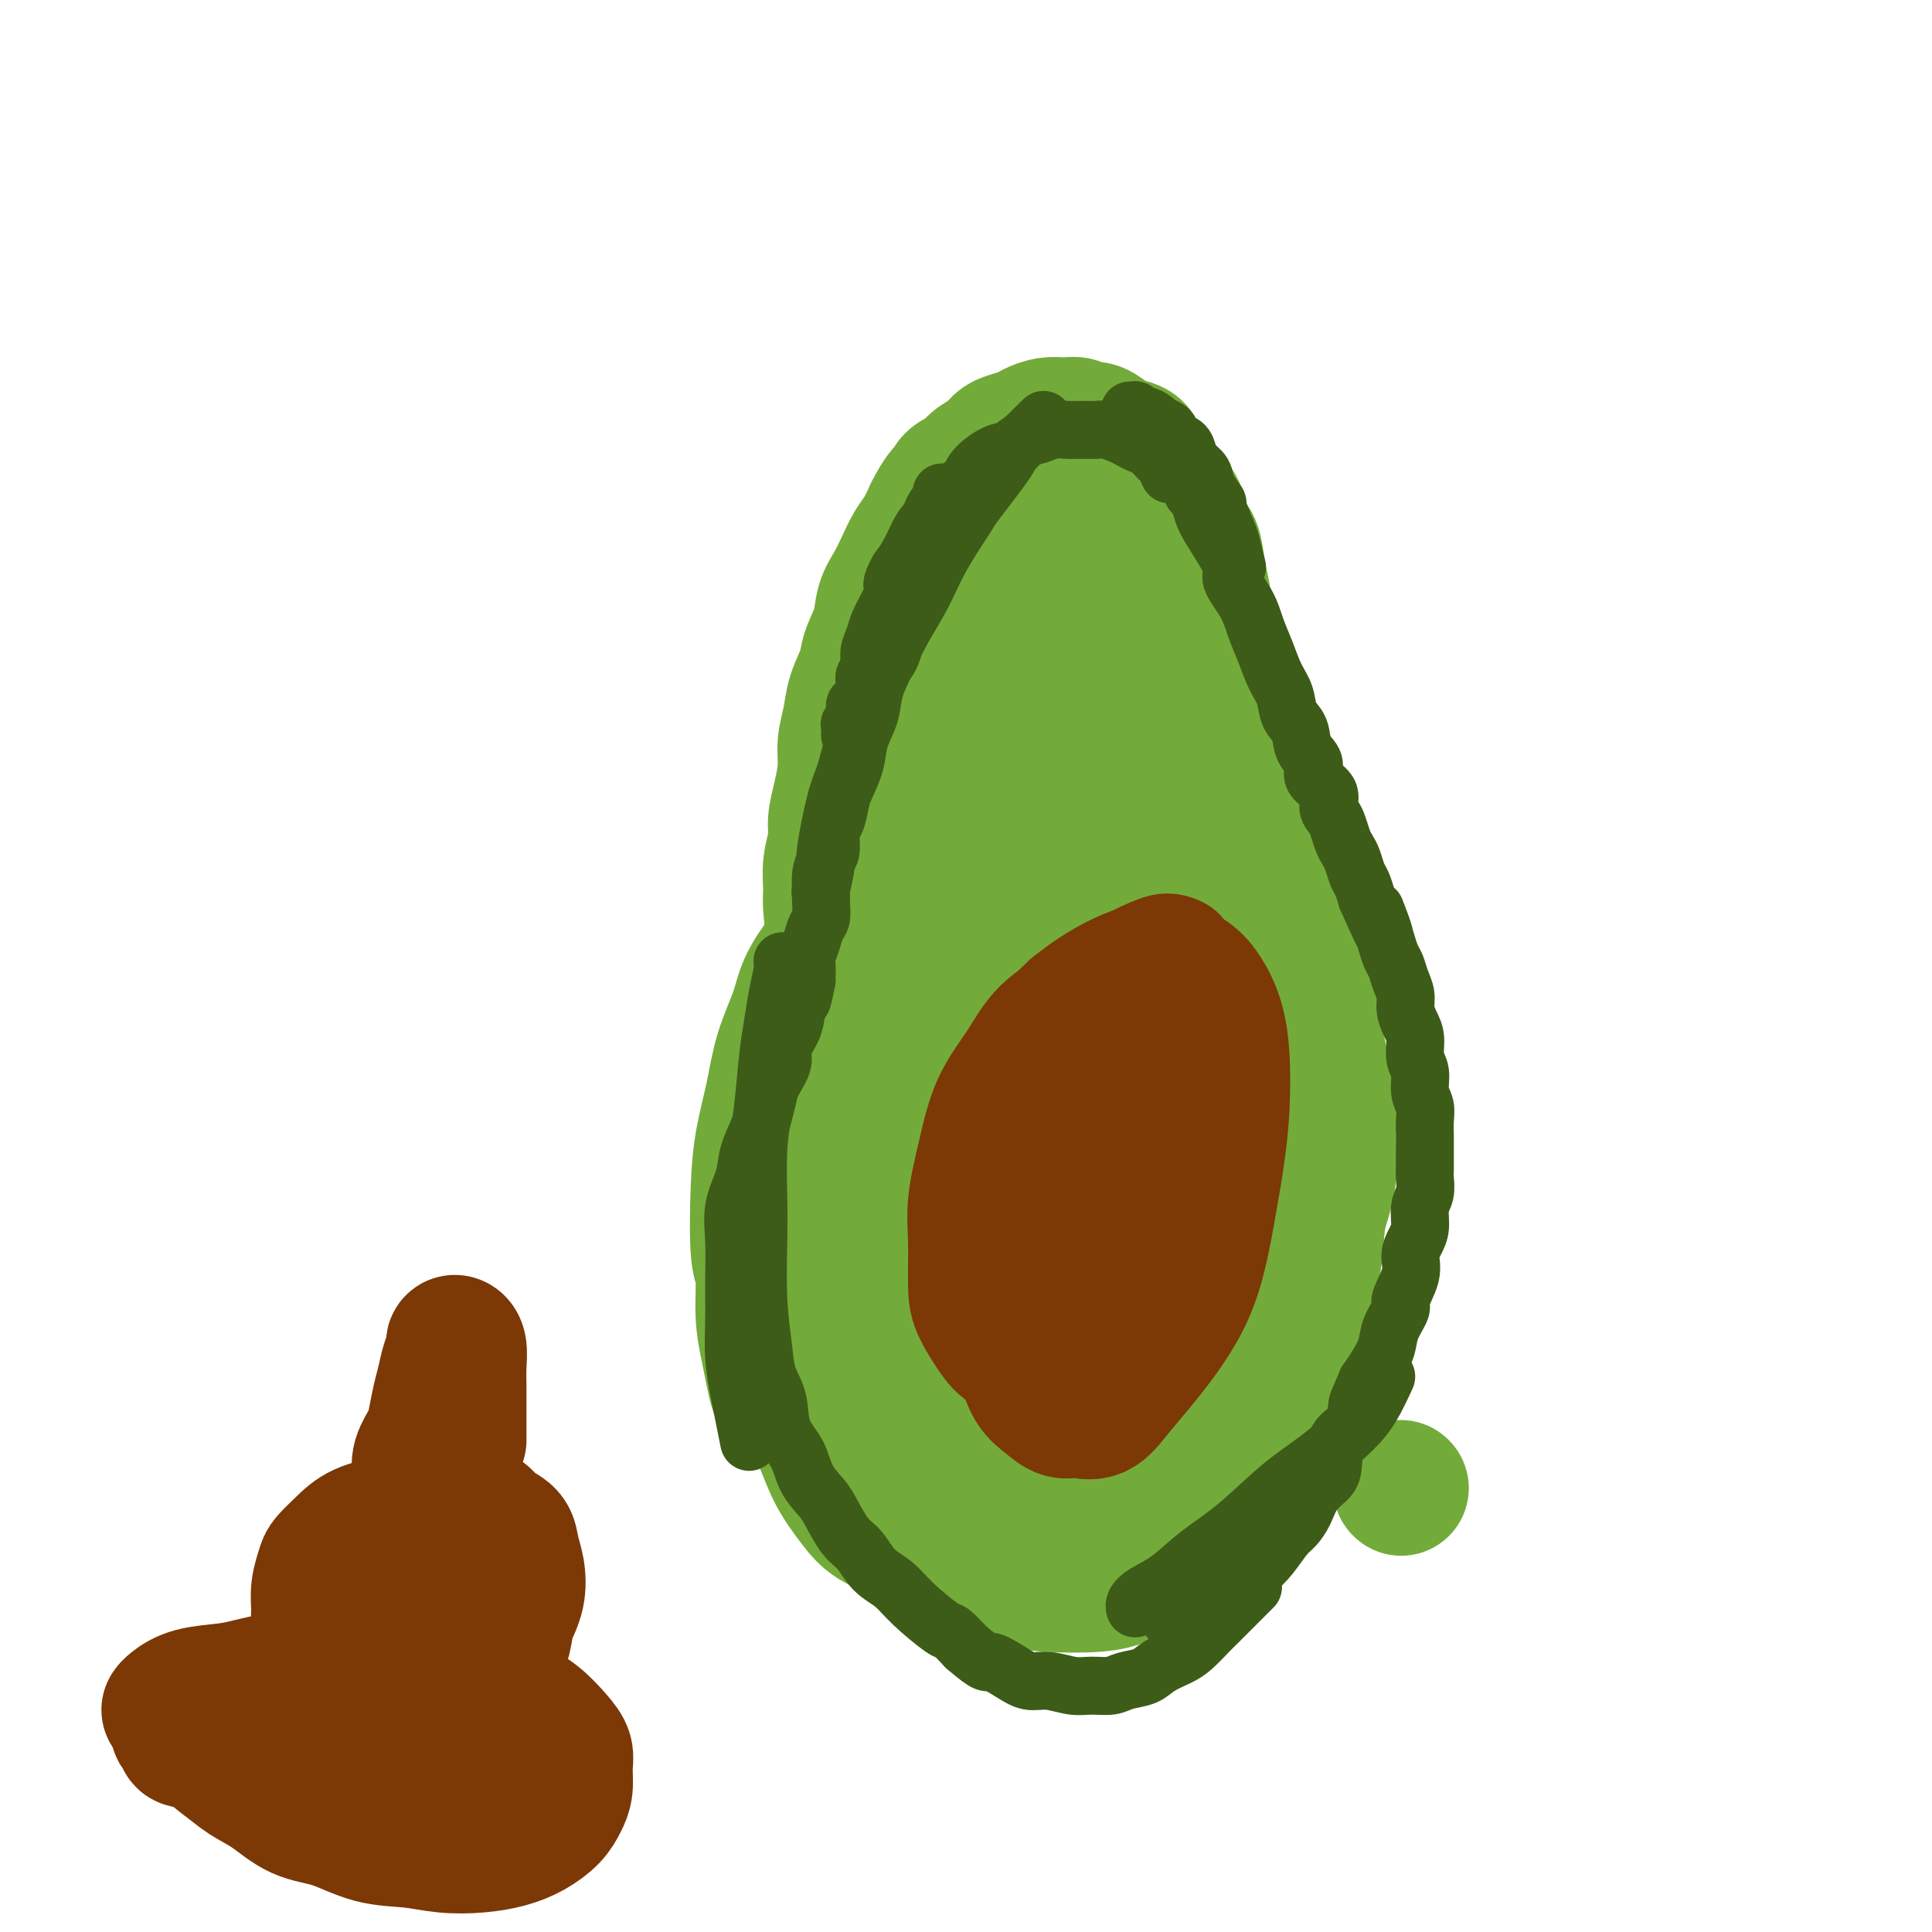 <svg viewBox='0 0 400 400' version='1.1' xmlns='http://www.w3.org/2000/svg' xmlns:xlink='http://www.w3.org/1999/xlink'><g fill='none' stroke='#73AB3A' stroke-width='28' stroke-linecap='round' stroke-linejoin='round'><path d='M191,111c0.008,-0.604 0.016,-1.209 0,1c-0.016,2.209 -0.056,7.231 0,11c0.056,3.769 0.208,6.286 0,9c-0.208,2.714 -0.778,5.625 -1,9c-0.222,3.375 -0.098,7.215 0,11c0.098,3.785 0.170,7.516 0,11c-0.170,3.484 -0.581,6.721 -1,10c-0.419,3.279 -0.844,6.600 -1,10c-0.156,3.400 -0.042,6.879 0,10c0.042,3.121 0.010,5.884 0,9c-0.010,3.116 0.000,6.586 0,10c-0.000,3.414 -0.011,6.773 0,10c0.011,3.227 0.045,6.321 0,9c-0.045,2.679 -0.167,4.941 0,8c0.167,3.059 0.625,6.914 1,10c0.375,3.086 0.667,5.402 1,8c0.333,2.598 0.708,5.477 1,8c0.292,2.523 0.500,4.688 1,7c0.500,2.312 1.293,4.770 2,7c0.707,2.230 1.329,4.234 2,6c0.671,1.766 1.390,3.296 2,5c0.610,1.704 1.111,3.581 2,5c0.889,1.419 2.166,2.380 3,3c0.834,0.620 1.225,0.898 2,1c0.775,0.102 1.936,0.029 3,0c1.064,-0.029 2.032,-0.015 3,0'/><path d='M211,299c2.476,0.452 3.166,-0.419 4,-1c0.834,-0.581 1.813,-0.873 3,-2c1.187,-1.127 2.584,-3.090 4,-5c1.416,-1.910 2.851,-3.767 4,-6c1.149,-2.233 2.010,-4.840 3,-8c0.990,-3.160 2.107,-6.872 3,-10c0.893,-3.128 1.561,-5.672 2,-9c0.439,-3.328 0.649,-7.440 1,-11c0.351,-3.560 0.842,-6.569 1,-10c0.158,-3.431 -0.017,-7.284 0,-11c0.017,-3.716 0.226,-7.296 0,-11c-0.226,-3.704 -0.889,-7.533 -1,-11c-0.111,-3.467 0.328,-6.573 0,-10c-0.328,-3.427 -1.424,-7.177 -2,-11c-0.576,-3.823 -0.633,-7.721 -1,-11c-0.367,-3.279 -1.042,-5.939 -2,-9c-0.958,-3.061 -2.197,-6.523 -3,-10c-0.803,-3.477 -1.169,-6.969 -2,-10c-0.831,-3.031 -2.125,-5.602 -3,-8c-0.875,-2.398 -1.331,-4.622 -2,-7c-0.669,-2.378 -1.553,-4.910 -2,-7c-0.447,-2.090 -0.458,-3.739 -1,-5c-0.542,-1.261 -1.616,-2.136 -2,-3c-0.384,-0.864 -0.077,-1.718 0,-2c0.077,-0.282 -0.075,0.006 0,0c0.075,-0.006 0.378,-0.308 0,0c-0.378,0.308 -1.435,1.226 -2,2c-0.565,0.774 -0.636,1.403 -1,4c-0.364,2.597 -1.021,7.161 -2,12c-0.979,4.839 -2.280,9.954 -3,16c-0.720,6.046 -0.860,13.023 -1,20'/><path d='M206,165c-1.383,12.076 -0.340,16.265 0,22c0.340,5.735 -0.022,13.015 0,20c0.022,6.985 0.428,13.674 1,20c0.572,6.326 1.308,12.288 2,18c0.692,5.712 1.338,11.173 2,16c0.662,4.827 1.338,9.022 2,13c0.662,3.978 1.309,7.741 2,11c0.691,3.259 1.424,6.013 2,8c0.576,1.987 0.994,3.207 1,4c0.006,0.793 -0.400,1.158 0,1c0.400,-0.158 1.607,-0.838 2,-3c0.393,-2.162 -0.026,-5.806 0,-10c0.026,-4.194 0.499,-8.937 1,-14c0.501,-5.063 1.032,-10.444 1,-16c-0.032,-5.556 -0.626,-11.287 -1,-17c-0.374,-5.713 -0.527,-11.409 -1,-17c-0.473,-5.591 -1.266,-11.078 -2,-17c-0.734,-5.922 -1.408,-12.278 -2,-18c-0.592,-5.722 -1.103,-10.809 -2,-16c-0.897,-5.191 -2.180,-10.486 -3,-15c-0.820,-4.514 -1.175,-8.247 -2,-12c-0.825,-3.753 -2.118,-7.524 -3,-11c-0.882,-3.476 -1.352,-6.655 -2,-9c-0.648,-2.345 -1.473,-3.855 -2,-5c-0.527,-1.145 -0.757,-1.924 -1,-3c-0.243,-1.076 -0.498,-2.450 -1,-2c-0.502,0.450 -1.251,2.725 -2,5'/><path d='M198,118c-0.976,2.326 -1.917,6.642 -3,12c-1.083,5.358 -2.307,11.757 -3,18c-0.693,6.243 -0.854,12.329 -1,19c-0.146,6.671 -0.277,13.928 0,21c0.277,7.072 0.962,13.959 2,21c1.038,7.041 2.430,14.237 4,21c1.570,6.763 3.320,13.092 5,19c1.680,5.908 3.290,11.393 5,16c1.710,4.607 3.519,8.334 5,12c1.481,3.666 2.634,7.270 4,10c1.366,2.730 2.945,4.585 4,6c1.055,1.415 1.584,2.389 2,3c0.416,0.611 0.718,0.857 1,1c0.282,0.143 0.544,0.181 1,0c0.456,-0.181 1.105,-0.581 2,-2c0.895,-1.419 2.037,-3.858 3,-7c0.963,-3.142 1.747,-6.986 3,-12c1.253,-5.014 2.976,-11.196 4,-17c1.024,-5.804 1.349,-11.229 2,-17c0.651,-5.771 1.629,-11.888 2,-18c0.371,-6.112 0.136,-12.218 0,-18c-0.136,-5.782 -0.173,-11.241 0,-17c0.173,-5.759 0.557,-11.818 0,-17c-0.557,-5.182 -2.054,-9.487 -3,-14c-0.946,-4.513 -1.340,-9.235 -2,-13c-0.660,-3.765 -1.587,-6.573 -3,-11c-1.413,-4.427 -3.312,-10.474 -4,-13c-0.688,-2.526 -0.164,-1.533 -1,-3c-0.836,-1.467 -3.033,-5.395 -4,-7c-0.967,-1.605 -0.705,-0.887 -1,-1c-0.295,-0.113 -1.148,-1.056 -2,-2'/><path d='M220,108c-1.422,-2.176 -0.976,-1.116 -1,-1c-0.024,0.116 -0.517,-0.712 -1,-1c-0.483,-0.288 -0.954,-0.037 -1,0c-0.046,0.037 0.334,-0.140 0,0c-0.334,0.140 -1.382,0.596 -2,1c-0.618,0.404 -0.805,0.756 -1,1c-0.195,0.244 -0.397,0.380 -2,3c-1.603,2.620 -4.607,7.723 -6,10c-1.393,2.277 -1.176,1.726 -2,4c-0.824,2.274 -2.690,7.372 -4,12c-1.310,4.628 -2.064,8.785 -3,13c-0.936,4.215 -2.055,8.490 -3,13c-0.945,4.510 -1.715,9.257 -2,14c-0.285,4.743 -0.085,9.482 0,14c0.085,4.518 0.054,8.814 0,13c-0.054,4.186 -0.131,8.262 0,12c0.131,3.738 0.472,7.139 1,11c0.528,3.861 1.245,8.184 2,12c0.755,3.816 1.549,7.125 2,10c0.451,2.875 0.559,5.315 1,8c0.441,2.685 1.213,5.613 2,8c0.787,2.387 1.587,4.232 2,6c0.413,1.768 0.440,3.459 1,5c0.560,1.541 1.655,2.932 2,4c0.345,1.068 -0.059,1.814 0,2c0.059,0.186 0.583,-0.187 1,-1c0.417,-0.813 0.728,-2.065 1,-5c0.272,-2.935 0.506,-7.553 1,-14c0.494,-6.447 1.247,-14.724 2,-23'/><path d='M210,239c1.230,-10.303 1.806,-15.562 2,-22c0.194,-6.438 0.006,-14.056 0,-20c-0.006,-5.944 0.170,-10.213 0,-14c-0.170,-3.787 -0.685,-7.092 -1,-10c-0.315,-2.908 -0.428,-5.420 -1,-7c-0.572,-1.580 -1.602,-2.228 -2,-3c-0.398,-0.772 -0.166,-1.668 0,-2c0.166,-0.332 0.264,-0.101 0,0c-0.264,0.101 -0.890,0.072 -1,0c-0.110,-0.072 0.295,-0.186 0,0c-0.295,0.186 -1.290,0.673 -2,1c-0.710,0.327 -1.134,0.495 -2,1c-0.866,0.505 -2.175,1.347 -3,2c-0.825,0.653 -1.166,1.119 -2,2c-0.834,0.881 -2.159,2.178 -3,3c-0.841,0.822 -1.197,1.168 -2,2c-0.803,0.832 -2.053,2.150 -3,3c-0.947,0.850 -1.592,1.231 -2,2c-0.408,0.769 -0.581,1.925 -1,3c-0.419,1.075 -1.084,2.070 -2,3c-0.916,0.930 -2.081,1.794 -3,3c-0.919,1.206 -1.591,2.755 -2,4c-0.409,1.245 -0.556,2.185 -1,3c-0.444,0.815 -1.184,1.506 -2,3c-0.816,1.494 -1.708,3.793 -2,5c-0.292,1.207 0.014,1.324 0,2c-0.014,0.676 -0.350,1.913 -1,3c-0.650,1.087 -1.614,2.025 -2,3c-0.386,0.975 -0.193,1.988 0,3'/><path d='M172,212c-2.471,5.885 -0.648,3.098 0,3c0.648,-0.098 0.121,2.493 0,4c-0.121,1.507 0.164,1.930 0,3c-0.164,1.070 -0.776,2.785 -1,4c-0.224,1.215 -0.060,1.928 0,3c0.060,1.072 0.016,2.503 0,4c-0.016,1.497 -0.005,3.061 0,4c0.005,0.939 0.005,1.252 0,2c-0.005,0.748 -0.015,1.932 0,3c0.015,1.068 0.055,2.022 0,3c-0.055,0.978 -0.204,1.980 0,3c0.204,1.020 0.761,2.058 1,3c0.239,0.942 0.158,1.788 0,3c-0.158,1.212 -0.395,2.790 0,4c0.395,1.210 1.422,2.052 2,3c0.578,0.948 0.707,2.001 1,3c0.293,0.999 0.751,1.943 1,3c0.249,1.057 0.288,2.227 1,3c0.712,0.773 2.097,1.148 3,2c0.903,0.852 1.324,2.179 2,3c0.676,0.821 1.609,1.135 3,2c1.391,0.865 3.242,2.281 5,3c1.758,0.719 3.423,0.739 5,1c1.577,0.261 3.064,0.761 5,1c1.936,0.239 4.319,0.216 7,0c2.681,-0.216 5.658,-0.624 8,-1c2.342,-0.376 4.047,-0.720 6,-1c1.953,-0.280 4.152,-0.498 6,-1c1.848,-0.502 3.344,-1.289 5,-2c1.656,-0.711 3.473,-1.346 5,-2c1.527,-0.654 2.763,-1.327 4,-2'/><path d='M241,273c5.961,-1.715 3.862,-1.504 4,-2c0.138,-0.496 2.513,-1.699 4,-3c1.487,-1.301 2.087,-2.702 3,-4c0.913,-1.298 2.139,-2.495 3,-4c0.861,-1.505 1.357,-3.319 2,-5c0.643,-1.681 1.433,-3.229 2,-5c0.567,-1.771 0.910,-3.766 1,-6c0.090,-2.234 -0.072,-4.706 0,-7c0.072,-2.294 0.379,-4.408 0,-7c-0.379,-2.592 -1.445,-5.662 -2,-8c-0.555,-2.338 -0.598,-3.944 -1,-6c-0.402,-2.056 -1.163,-4.564 -2,-7c-0.837,-2.436 -1.749,-4.801 -3,-7c-1.251,-2.199 -2.841,-4.231 -4,-6c-1.159,-1.769 -1.888,-3.275 -3,-5c-1.112,-1.725 -2.607,-3.667 -4,-5c-1.393,-1.333 -2.685,-2.055 -4,-3c-1.315,-0.945 -2.654,-2.112 -4,-3c-1.346,-0.888 -2.701,-1.496 -4,-2c-1.299,-0.504 -2.543,-0.905 -4,-1c-1.457,-0.095 -3.126,0.116 -5,0c-1.874,-0.116 -3.954,-0.559 -6,0c-2.046,0.559 -4.058,2.118 -6,3c-1.942,0.882 -3.813,1.086 -6,2c-2.187,0.914 -4.689,2.538 -7,4c-2.311,1.462 -4.430,2.761 -7,5c-2.570,2.239 -5.592,5.418 -8,8c-2.408,2.582 -4.202,4.568 -6,7c-1.798,2.432 -3.599,5.308 -5,8c-1.401,2.692 -2.400,5.198 -3,8c-0.600,2.802 -0.800,5.901 -1,9'/><path d='M165,231c-0.593,3.939 -0.075,5.286 0,8c0.075,2.714 -0.293,6.793 0,10c0.293,3.207 1.246,5.541 2,8c0.754,2.459 1.307,5.041 3,9c1.693,3.959 4.526,9.294 6,12c1.474,2.706 1.589,2.783 3,4c1.411,1.217 4.117,3.575 6,6c1.883,2.425 2.943,4.916 5,7c2.057,2.084 5.111,3.759 8,5c2.889,1.241 5.615,2.047 8,3c2.385,0.953 4.431,2.053 7,3c2.569,0.947 5.663,1.741 8,2c2.337,0.259 3.919,-0.018 6,0c2.081,0.018 4.662,0.333 7,0c2.338,-0.333 4.432,-1.312 6,-2c1.568,-0.688 2.610,-1.086 5,-3c2.390,-1.914 6.127,-5.345 8,-7c1.873,-1.655 1.882,-1.534 3,-3c1.118,-1.466 3.345,-4.518 5,-7c1.655,-2.482 2.738,-4.393 4,-7c1.262,-2.607 2.702,-5.910 4,-9c1.298,-3.090 2.455,-5.967 3,-9c0.545,-3.033 0.479,-6.221 1,-9c0.521,-2.779 1.630,-5.150 2,-8c0.370,-2.850 0.002,-6.180 0,-9c-0.002,-2.820 0.362,-5.132 0,-8c-0.362,-2.868 -1.451,-6.293 -2,-9c-0.549,-2.707 -0.560,-4.695 -1,-7c-0.440,-2.305 -1.311,-4.928 -2,-7c-0.689,-2.072 -1.197,-3.592 -2,-5c-0.803,-1.408 -1.902,-2.704 -3,-4'/><path d='M265,195c-2.080,-5.704 -2.280,-3.963 -3,-4c-0.720,-0.037 -1.962,-1.852 -3,-3c-1.038,-1.148 -1.874,-1.629 -3,-2c-1.126,-0.371 -2.542,-0.632 -4,-1c-1.458,-0.368 -2.958,-0.842 -5,-1c-2.042,-0.158 -4.627,-0.001 -7,0c-2.373,0.001 -4.535,-0.156 -7,0c-2.465,0.156 -5.235,0.625 -8,1c-2.765,0.375 -5.527,0.656 -8,1c-2.473,0.344 -4.659,0.752 -7,1c-2.341,0.248 -4.838,0.336 -7,1c-2.162,0.664 -3.988,1.903 -6,3c-2.012,1.097 -4.210,2.050 -6,3c-1.790,0.950 -3.171,1.895 -5,3c-1.829,1.105 -4.105,2.369 -6,4c-1.895,1.631 -3.410,3.630 -5,6c-1.590,2.370 -3.254,5.113 -5,8c-1.746,2.887 -3.575,5.919 -5,9c-1.425,3.081 -2.447,6.213 -3,9c-0.553,2.787 -0.638,5.231 -1,8c-0.362,2.769 -1.000,5.864 -1,8c-0.000,2.136 0.638,3.313 1,5c0.362,1.687 0.448,3.885 1,6c0.552,2.115 1.570,4.146 3,6c1.430,1.854 3.271,3.529 5,5c1.729,1.471 3.345,2.738 5,4c1.655,1.262 3.350,2.521 6,4c2.650,1.479 6.257,3.180 9,4c2.743,0.820 4.623,0.759 7,1c2.377,0.241 5.251,0.783 7,1c1.749,0.217 2.375,0.108 3,0'/><path d='M207,285c5.469,0.918 6.143,0.214 8,0c1.857,-0.214 4.898,0.063 7,0c2.102,-0.063 3.264,-0.466 5,-1c1.736,-0.534 4.044,-1.199 6,-2c1.956,-0.801 3.559,-1.739 5,-3c1.441,-1.261 2.718,-2.847 4,-4c1.282,-1.153 2.568,-1.875 4,-3c1.432,-1.125 3.011,-2.652 4,-4c0.989,-1.348 1.389,-2.516 2,-4c0.611,-1.484 1.434,-3.285 2,-5c0.566,-1.715 0.877,-3.345 1,-5c0.123,-1.655 0.059,-3.337 0,-5c-0.059,-1.663 -0.111,-3.308 0,-5c0.111,-1.692 0.387,-3.432 0,-5c-0.387,-1.568 -1.437,-2.964 -2,-4c-0.563,-1.036 -0.641,-1.713 -1,-3c-0.359,-1.287 -1.001,-3.182 -2,-4c-0.999,-0.818 -2.357,-0.557 -3,-1c-0.643,-0.443 -0.573,-1.591 -1,-2c-0.427,-0.409 -1.351,-0.079 -2,0c-0.649,0.079 -1.022,-0.092 -2,0c-0.978,0.092 -2.561,0.447 -4,1c-1.439,0.553 -2.734,1.303 -4,2c-1.266,0.697 -2.505,1.339 -4,2c-1.495,0.661 -3.247,1.339 -5,2c-1.753,0.661 -3.507,1.303 -5,2c-1.493,0.697 -2.726,1.449 -4,2c-1.274,0.551 -2.589,0.900 -4,1c-1.411,0.100 -2.918,-0.050 -4,0c-1.082,0.050 -1.738,0.300 -3,0c-1.262,-0.300 -3.131,-1.150 -5,-2'/><path d='M200,235c-2.565,-0.437 -2.977,-0.529 -4,-1c-1.023,-0.471 -2.658,-1.320 -4,-2c-1.342,-0.680 -2.391,-1.190 -4,-3c-1.609,-1.810 -3.779,-4.918 -5,-6c-1.221,-1.082 -1.493,-0.137 -2,-1c-0.507,-0.863 -1.250,-3.535 -2,-5c-0.750,-1.465 -1.507,-1.722 -2,-3c-0.493,-1.278 -0.723,-3.578 -1,-5c-0.277,-1.422 -0.600,-1.966 -1,-3c-0.400,-1.034 -0.877,-2.558 -1,-4c-0.123,-1.442 0.110,-2.804 0,-4c-0.110,-1.196 -0.561,-2.227 -1,-4c-0.439,-1.773 -0.864,-4.286 -1,-6c-0.136,-1.714 0.019,-2.627 0,-4c-0.019,-1.373 -0.211,-3.206 0,-5c0.211,-1.794 0.826,-3.550 1,-5c0.174,-1.450 -0.094,-2.596 0,-4c0.094,-1.404 0.549,-3.067 1,-5c0.451,-1.933 0.898,-4.138 1,-6c0.102,-1.862 -0.143,-3.382 0,-5c0.143,-1.618 0.672,-3.334 1,-5c0.328,-1.666 0.454,-3.281 1,-5c0.546,-1.719 1.511,-3.541 2,-5c0.489,-1.459 0.501,-2.557 1,-4c0.499,-1.443 1.485,-3.233 2,-5c0.515,-1.767 0.561,-3.511 1,-5c0.439,-1.489 1.272,-2.722 2,-4c0.728,-1.278 1.350,-2.600 2,-4c0.650,-1.400 1.329,-2.877 2,-4c0.671,-1.123 1.335,-1.892 2,-3c0.665,-1.108 1.333,-2.554 2,-4'/><path d='M193,106c3.424,-6.689 3.985,-4.411 4,-4c0.015,0.411 -0.515,-1.045 0,-2c0.515,-0.955 2.076,-1.407 3,-2c0.924,-0.593 1.210,-1.325 2,-2c0.790,-0.675 2.084,-1.294 3,-2c0.916,-0.706 1.455,-1.499 2,-2c0.545,-0.501 1.095,-0.709 2,-1c0.905,-0.291 2.164,-0.666 3,-1c0.836,-0.334 1.249,-0.626 2,-1c0.751,-0.374 1.840,-0.828 3,-1c1.160,-0.172 2.393,-0.062 3,0c0.607,0.062 0.589,0.076 1,0c0.411,-0.076 1.249,-0.241 2,0c0.751,0.241 1.413,0.890 2,1c0.587,0.110 1.098,-0.318 2,0c0.902,0.318 2.195,1.383 3,2c0.805,0.617 1.122,0.787 2,1c0.878,0.213 2.318,0.469 3,1c0.682,0.531 0.606,1.337 1,2c0.394,0.663 1.256,1.182 2,2c0.744,0.818 1.369,1.936 2,3c0.631,1.064 1.268,2.076 2,3c0.732,0.924 1.558,1.762 2,3c0.442,1.238 0.498,2.877 1,4c0.502,1.123 1.448,1.729 2,3c0.552,1.271 0.708,3.206 1,5c0.292,1.794 0.719,3.448 1,5c0.281,1.552 0.416,3.004 1,5c0.584,1.996 1.619,4.537 2,6c0.381,1.463 0.109,1.846 0,3c-0.109,1.154 -0.054,3.077 0,5'/><path d='M252,142c0.956,5.091 0.845,3.320 1,4c0.155,0.680 0.577,3.811 1,6c0.423,2.189 0.848,3.435 1,5c0.152,1.565 0.030,3.450 0,5c-0.030,1.550 0.030,2.767 0,4c-0.030,1.233 -0.152,2.482 0,4c0.152,1.518 0.576,3.304 1,5c0.424,1.696 0.846,3.300 1,5c0.154,1.700 0.040,3.496 0,5c-0.040,1.504 -0.007,2.717 0,4c0.007,1.283 -0.012,2.635 0,4c0.012,1.365 0.056,2.744 0,4c-0.056,1.256 -0.211,2.388 0,3c0.211,0.612 0.788,0.703 1,1c0.212,0.297 0.061,0.799 0,1c-0.061,0.201 -0.030,0.100 0,0'/><path d='M205,135c-1.055,1.866 -2.111,3.731 -3,5c-0.889,1.269 -1.612,1.941 -3,5c-1.388,3.059 -3.440,8.505 -4,11c-0.560,2.495 0.373,2.037 0,4c-0.373,1.963 -2.051,6.345 -3,10c-0.949,3.655 -1.168,6.581 -2,10c-0.832,3.419 -2.275,7.330 -3,11c-0.725,3.670 -0.730,7.101 -1,11c-0.270,3.899 -0.804,8.268 -1,12c-0.196,3.732 -0.052,6.828 0,10c0.052,3.172 0.014,6.419 0,9c-0.014,2.581 -0.004,4.496 0,6c0.004,1.504 0.001,2.597 0,3c-0.001,0.403 -0.000,0.115 0,0c0.000,-0.115 0.000,-0.058 0,0'/><path d='M187,154c-0.545,-0.063 -1.089,-0.126 -2,2c-0.911,2.126 -2.188,6.442 -3,9c-0.812,2.558 -1.159,3.359 -2,5c-0.841,1.641 -2.176,4.121 -3,7c-0.824,2.879 -1.138,6.156 -2,9c-0.862,2.844 -2.273,5.253 -3,8c-0.727,2.747 -0.769,5.831 -1,9c-0.231,3.169 -0.651,6.421 -1,10c-0.349,3.579 -0.625,7.484 -1,11c-0.375,3.516 -0.848,6.644 -1,10c-0.152,3.356 0.015,6.940 0,10c-0.015,3.060 -0.214,5.594 0,8c0.214,2.406 0.842,4.683 1,7c0.158,2.317 -0.154,4.673 0,6c0.154,1.327 0.773,1.624 1,2c0.227,0.376 0.061,0.832 0,1c-0.061,0.168 -0.017,0.048 0,0c0.017,-0.048 0.009,-0.024 0,0'/><path d='M191,167c0.071,-0.789 0.143,-1.577 -1,1c-1.143,2.577 -3.499,8.520 -5,12c-1.501,3.480 -2.145,4.498 -3,6c-0.855,1.502 -1.921,3.489 -3,6c-1.079,2.511 -2.170,5.547 -3,8c-0.830,2.453 -1.400,4.325 -2,7c-0.600,2.675 -1.232,6.154 -2,9c-0.768,2.846 -1.673,5.061 -2,8c-0.327,2.939 -0.076,6.603 0,10c0.076,3.397 -0.022,6.529 0,10c0.022,3.471 0.166,7.283 0,10c-0.166,2.717 -0.641,4.339 1,11c1.641,6.661 5.400,18.359 7,23c1.600,4.641 1.042,2.224 2,2c0.958,-0.224 3.432,1.744 5,3c1.568,1.256 2.230,1.800 3,2c0.770,0.200 1.649,0.057 2,0c0.351,-0.057 0.176,-0.029 0,0'/><path d='M181,185c-0.119,0.605 -0.238,1.210 -1,2c-0.762,0.790 -2.167,1.765 -3,3c-0.833,1.235 -1.095,2.728 -2,4c-0.905,1.272 -2.455,2.321 -4,4c-1.545,1.679 -3.086,3.986 -4,6c-0.914,2.014 -1.201,3.734 -2,6c-0.799,2.266 -2.110,5.076 -3,8c-0.890,2.924 -1.359,5.961 -2,9c-0.641,3.039 -1.455,6.078 -2,9c-0.545,2.922 -0.823,5.726 -1,10c-0.177,4.274 -0.255,10.018 0,13c0.255,2.982 0.842,3.201 1,5c0.158,1.799 -0.112,5.179 0,8c0.112,2.821 0.604,5.082 1,7c0.396,1.918 0.694,3.494 1,5c0.306,1.506 0.621,2.944 1,4c0.379,1.056 0.823,1.730 1,2c0.177,0.270 0.089,0.135 0,0'/><path d='M174,198c0.160,-0.044 0.321,-0.088 0,0c-0.321,0.088 -1.122,0.308 -2,2c-0.878,1.692 -1.832,4.857 -2,7c-0.168,2.143 0.449,3.265 0,5c-0.449,1.735 -1.963,4.085 -3,7c-1.037,2.915 -1.595,6.397 -2,10c-0.405,3.603 -0.656,7.328 -1,11c-0.344,3.672 -0.781,7.292 -1,11c-0.219,3.708 -0.221,7.504 0,11c0.221,3.496 0.666,6.691 1,10c0.334,3.309 0.557,6.730 1,10c0.443,3.270 1.106,6.388 2,9c0.894,2.612 2.020,4.719 3,7c0.980,2.281 1.815,4.738 3,7c1.185,2.262 2.721,4.329 4,6c1.279,1.671 2.301,2.945 4,4c1.699,1.055 4.074,1.891 6,3c1.926,1.109 3.403,2.491 5,3c1.597,0.509 3.313,0.145 4,0c0.687,-0.145 0.343,-0.073 0,0'/><path d='M166,271c0.011,-0.545 0.022,-1.089 0,0c-0.022,1.089 -0.076,3.813 0,6c0.076,2.187 0.281,3.837 1,6c0.719,2.163 1.953,4.839 3,7c1.047,2.161 1.906,3.806 3,6c1.094,2.194 2.423,4.936 4,7c1.577,2.064 3.403,3.448 5,5c1.597,1.552 2.966,3.270 5,5c2.034,1.730 4.733,3.472 7,5c2.267,1.528 4.100,2.841 6,4c1.900,1.159 3.865,2.163 6,3c2.135,0.837 4.439,1.506 6,2c1.561,0.494 2.377,0.813 5,1c2.623,0.187 7.052,0.243 10,0c2.948,-0.243 4.414,-0.784 5,-1c0.586,-0.216 0.293,-0.108 0,0'/><path d='M167,283c1.484,3.188 2.969,6.377 5,9c2.031,2.623 4.609,4.681 6,6c1.391,1.319 1.595,1.898 3,3c1.405,1.102 4.011,2.728 6,4c1.989,1.272 3.363,2.191 5,3c1.637,0.809 3.539,1.508 7,2c3.461,0.492 8.482,0.779 11,1c2.518,0.221 2.533,0.378 5,0c2.467,-0.378 7.388,-1.289 12,-2c4.612,-0.711 8.917,-1.222 13,-2c4.083,-0.778 7.946,-1.825 12,-3c4.054,-1.175 8.301,-2.479 10,-3c1.699,-0.521 0.849,-0.261 0,0'/><path d='M242,160c-0.265,-0.434 -0.530,-0.868 0,0c0.530,0.868 1.856,3.039 3,5c1.144,1.961 2.106,3.711 3,5c0.894,1.289 1.721,2.116 3,5c1.279,2.884 3.010,7.825 4,10c0.990,2.175 1.239,1.583 2,3c0.761,1.417 2.032,4.842 3,8c0.968,3.158 1.632,6.047 2,9c0.368,2.953 0.440,5.969 1,9c0.560,3.031 1.606,6.076 2,9c0.394,2.924 0.134,5.725 0,9c-0.134,3.275 -0.141,7.022 0,10c0.141,2.978 0.431,5.187 0,8c-0.431,2.813 -1.584,6.229 -2,9c-0.416,2.771 -0.096,4.896 -1,9c-0.904,4.104 -3.033,10.188 -4,13c-0.967,2.812 -0.773,2.351 -1,4c-0.227,1.649 -0.877,5.407 -2,8c-1.123,2.593 -2.720,4.022 -4,6c-1.280,1.978 -2.242,4.506 -4,7c-1.758,2.494 -4.314,4.956 -7,7c-2.686,2.044 -5.504,3.672 -8,5c-2.496,1.328 -4.669,2.356 -6,3c-1.331,0.644 -1.820,0.904 -2,1c-0.180,0.096 -0.051,0.027 0,0c0.051,-0.027 0.026,-0.014 0,0'/><path d='M241,194c0.574,1.746 1.147,3.492 2,5c0.853,1.508 1.985,2.778 3,5c1.015,2.222 1.911,5.396 3,8c1.089,2.604 2.369,4.638 3,7c0.631,2.362 0.614,5.052 1,8c0.386,2.948 1.176,6.155 2,9c0.824,2.845 1.683,5.329 2,8c0.317,2.671 0.094,5.531 0,8c-0.094,2.469 -0.059,4.548 0,7c0.059,2.452 0.140,5.277 0,8c-0.140,2.723 -0.502,5.343 -1,8c-0.498,2.657 -1.134,5.352 -2,8c-0.866,2.648 -1.963,5.250 -3,8c-1.037,2.750 -2.013,5.649 -3,8c-0.987,2.351 -1.983,4.154 -3,6c-1.017,1.846 -2.053,3.736 -3,5c-0.947,1.264 -1.804,1.901 -3,3c-1.196,1.099 -2.732,2.662 -4,4c-1.268,1.338 -2.269,2.453 -3,3c-0.731,0.547 -1.192,0.525 -2,1c-0.808,0.475 -1.963,1.448 -3,2c-1.037,0.552 -1.954,0.684 -3,1c-1.046,0.316 -2.219,0.817 -3,1c-0.781,0.183 -1.168,0.049 -2,0c-0.832,-0.049 -2.109,-0.013 -3,0c-0.891,0.013 -1.398,0.004 -2,0c-0.602,-0.004 -1.301,-0.002 -2,0'/><path d='M212,325c-2.500,0.333 -1.250,0.167 0,0'/><path d='M243,128c0.782,2.348 1.564,4.695 2,6c0.436,1.305 0.526,1.566 1,3c0.474,1.434 1.333,4.041 2,6c0.667,1.959 1.141,3.271 2,5c0.859,1.729 2.103,3.876 3,6c0.897,2.124 1.449,4.226 2,6c0.551,1.774 1.102,3.221 2,5c0.898,1.779 2.142,3.891 3,6c0.858,2.109 1.329,4.214 2,6c0.671,1.786 1.542,3.254 2,5c0.458,1.746 0.504,3.770 1,6c0.496,2.230 1.443,4.665 2,7c0.557,2.335 0.724,4.569 1,7c0.276,2.431 0.662,5.058 1,8c0.338,2.942 0.627,6.200 1,9c0.373,2.800 0.829,5.143 1,8c0.171,2.857 0.058,6.229 0,9c-0.058,2.771 -0.062,4.942 0,8c0.062,3.058 0.189,7.002 0,10c-0.189,2.998 -0.695,5.049 -1,8c-0.305,2.951 -0.408,6.802 -1,10c-0.592,3.198 -1.674,5.744 -2,8c-0.326,2.256 0.105,4.223 0,6c-0.105,1.777 -0.744,3.365 -1,4c-0.256,0.635 -0.128,0.318 0,0'/><path d='M290,308c0.000,0.000 0.100,0.100 0.1,0.1'/></g>
<g fill='none' stroke='#3D5C18' stroke-width='12' stroke-linecap='round' stroke-linejoin='round'><path d='M247,102c-0.090,-0.041 -0.180,-0.081 0,0c0.180,0.081 0.630,0.284 1,1c0.370,0.716 0.659,1.944 1,3c0.341,1.056 0.735,1.940 2,4c1.265,2.060 3.403,5.295 4,7c0.597,1.705 -0.346,1.880 0,3c0.346,1.120 1.981,3.183 3,5c1.019,1.817 1.424,3.386 2,5c0.576,1.614 1.324,3.274 2,5c0.676,1.726 1.279,3.519 2,5c0.721,1.481 1.561,2.651 2,4c0.439,1.349 0.479,2.878 1,4c0.521,1.122 1.524,1.836 2,3c0.476,1.164 0.424,2.777 1,4c0.576,1.223 1.779,2.057 2,3c0.221,0.943 -0.540,1.995 0,3c0.540,1.005 2.382,1.964 3,3c0.618,1.036 0.011,2.151 0,3c-0.011,0.849 0.574,1.434 1,2c0.426,0.566 0.691,1.114 1,2c0.309,0.886 0.660,2.109 1,3c0.340,0.891 0.668,1.449 1,2c0.332,0.551 0.666,1.096 1,2c0.334,0.904 0.667,2.166 1,3c0.333,0.834 0.667,1.238 1,2c0.333,0.762 0.667,1.881 1,3'/><path d='M283,186c5.974,13.530 2.910,5.354 2,3c-0.910,-2.354 0.333,1.116 1,3c0.667,1.884 0.757,2.184 1,3c0.243,0.816 0.639,2.147 1,3c0.361,0.853 0.688,1.229 1,2c0.312,0.771 0.609,1.938 1,3c0.391,1.062 0.874,2.021 1,3c0.126,0.979 -0.106,1.979 0,3c0.106,1.021 0.549,2.062 1,3c0.451,0.938 0.909,1.773 1,3c0.091,1.227 -0.186,2.845 0,4c0.186,1.155 0.834,1.846 1,3c0.166,1.154 -0.152,2.772 0,4c0.152,1.228 0.773,2.066 1,3c0.227,0.934 0.061,1.964 0,3c-0.061,1.036 -0.015,2.076 0,3c0.015,0.924 0.000,1.730 0,3c-0.000,1.270 0.015,3.004 0,4c-0.015,0.996 -0.059,1.253 0,2c0.059,0.747 0.222,1.984 0,3c-0.222,1.016 -0.828,1.809 -1,3c-0.172,1.191 0.089,2.778 0,4c-0.089,1.222 -0.530,2.079 -1,3c-0.470,0.921 -0.970,1.905 -1,3c-0.030,1.095 0.410,2.301 0,4c-0.410,1.699 -1.671,3.890 -2,5c-0.329,1.110 0.274,1.140 0,2c-0.274,0.860 -1.424,2.550 -2,4c-0.576,1.450 -0.578,2.660 -1,4c-0.422,1.340 -1.263,2.812 -2,4c-0.737,1.188 -1.368,2.094 -2,3'/><path d='M283,286c-1.829,4.323 -1.903,4.130 -2,5c-0.097,0.870 -0.218,2.801 -1,4c-0.782,1.199 -2.226,1.664 -3,3c-0.774,1.336 -0.879,3.541 -1,5c-0.121,1.459 -0.258,2.171 -1,3c-0.742,0.829 -2.088,1.776 -3,3c-0.912,1.224 -1.388,2.727 -2,4c-0.612,1.273 -1.359,2.318 -2,3c-0.641,0.682 -1.176,1.003 -2,2c-0.824,0.997 -1.939,2.672 -3,4c-1.061,1.328 -2.070,2.311 -3,3c-0.930,0.689 -1.781,1.084 -3,2c-1.219,0.916 -2.807,2.353 -4,3c-1.193,0.647 -1.990,0.503 -3,1c-1.010,0.497 -2.232,1.636 -3,2c-0.768,0.364 -1.082,-0.047 -2,0c-0.918,0.047 -2.439,0.551 -3,1c-0.561,0.449 -0.160,0.843 0,1c0.160,0.157 0.080,0.079 0,0'/><path d='M287,285c-0.978,2.118 -1.956,4.235 -3,6c-1.044,1.765 -2.154,3.177 -4,5c-1.846,1.823 -4.428,4.056 -7,6c-2.572,1.944 -5.133,3.598 -8,6c-2.867,2.402 -6.040,5.550 -9,8c-2.960,2.450 -5.707,4.201 -8,6c-2.293,1.799 -4.131,3.645 -6,5c-1.869,1.355 -3.769,2.219 -5,3c-1.231,0.781 -1.794,1.477 -2,2c-0.206,0.523 -0.055,0.872 0,1c0.055,0.128 0.016,0.037 0,0c-0.016,-0.037 -0.008,-0.018 0,0'/><path d='M256,117c0.100,0.402 0.201,0.804 0,0c-0.201,-0.804 -0.702,-2.812 -1,-4c-0.298,-1.188 -0.393,-1.554 -1,-3c-0.607,-1.446 -1.724,-3.973 -2,-5c-0.276,-1.027 0.291,-0.554 0,-1c-0.291,-0.446 -1.439,-1.811 -2,-3c-0.561,-1.189 -0.536,-2.201 -1,-3c-0.464,-0.799 -1.419,-1.384 -2,-2c-0.581,-0.616 -0.790,-1.264 -1,-2c-0.210,-0.736 -0.422,-1.559 -1,-2c-0.578,-0.441 -1.521,-0.500 -2,-1c-0.479,-0.500 -0.495,-1.439 -1,-2c-0.505,-0.561 -1.498,-0.742 -2,-1c-0.502,-0.258 -0.512,-0.591 -1,-1c-0.488,-0.409 -1.455,-0.894 -2,-1c-0.545,-0.106 -0.668,0.168 -1,0c-0.332,-0.168 -0.874,-0.777 -1,-1c-0.126,-0.223 0.162,-0.060 0,0c-0.162,0.060 -0.774,0.016 -1,0c-0.226,-0.016 -0.064,-0.005 0,0c0.064,0.005 0.032,0.002 0,0'/><path d='M242,98c-0.026,-0.056 -0.051,-0.113 0,0c0.051,0.113 0.180,0.395 0,0c-0.180,-0.395 -0.667,-1.468 -1,-2c-0.333,-0.532 -0.511,-0.524 -1,-1c-0.489,-0.476 -1.290,-1.438 -2,-2c-0.710,-0.562 -1.330,-0.725 -2,-1c-0.670,-0.275 -1.390,-0.662 -2,-1c-0.610,-0.338 -1.111,-0.626 -2,-1c-0.889,-0.374 -2.166,-0.833 -3,-1c-0.834,-0.167 -1.223,-0.041 -2,0c-0.777,0.041 -1.940,-0.001 -3,0c-1.060,0.001 -2.016,0.046 -3,0c-0.984,-0.046 -1.994,-0.183 -3,0c-1.006,0.183 -2.006,0.685 -3,1c-0.994,0.315 -1.980,0.445 -3,1c-1.020,0.555 -2.073,1.537 -3,2c-0.927,0.463 -1.728,0.406 -3,1c-1.272,0.594 -3.016,1.839 -4,3c-0.984,1.161 -1.208,2.238 -2,3c-0.792,0.762 -2.151,1.208 -3,2c-0.849,0.792 -1.186,1.931 -2,3c-0.814,1.069 -2.105,2.070 -3,3c-0.895,0.930 -1.395,1.789 -2,3c-0.605,1.211 -1.316,2.775 -2,4c-0.684,1.225 -1.342,2.113 -2,3'/><path d='M186,118c-1.897,3.254 -1.139,3.388 -1,4c0.139,0.612 -0.340,1.701 -1,3c-0.660,1.299 -1.501,2.810 -2,4c-0.499,1.190 -0.655,2.061 -1,3c-0.345,0.939 -0.880,1.947 -1,3c-0.120,1.053 0.174,2.151 0,3c-0.174,0.849 -0.816,1.448 -1,2c-0.184,0.552 0.091,1.056 0,2c-0.091,0.944 -0.546,2.328 -1,3c-0.454,0.672 -0.906,0.632 -1,1c-0.094,0.368 0.171,1.143 0,2c-0.171,0.857 -0.778,1.797 -1,2c-0.222,0.203 -0.060,-0.330 0,0c0.060,0.330 0.017,1.523 0,2c-0.017,0.477 -0.009,0.239 0,0'/><path d='M216,87c0.130,-0.115 0.260,-0.229 -1,1c-1.260,1.229 -3.908,3.803 -5,5c-1.092,1.197 -0.626,1.018 -2,3c-1.374,1.982 -4.586,6.127 -6,8c-1.414,1.873 -1.029,1.476 -2,3c-0.971,1.524 -3.298,4.971 -5,8c-1.702,3.029 -2.777,5.641 -4,8c-1.223,2.359 -2.593,4.465 -4,7c-1.407,2.535 -2.852,5.497 -4,8c-1.148,2.503 -2.000,4.545 -3,7c-1.000,2.455 -2.148,5.322 -3,8c-0.852,2.678 -1.409,5.167 -2,7c-0.591,1.833 -1.216,3.011 -2,6c-0.784,2.989 -1.726,7.791 -2,10c-0.274,2.209 0.118,1.826 0,3c-0.118,1.174 -0.748,3.907 -1,5c-0.252,1.093 -0.126,0.547 0,0'/><path d='M195,102c0.015,0.014 0.030,0.027 0,0c-0.030,-0.027 -0.104,-0.095 0,0c0.104,0.095 0.386,0.351 0,1c-0.386,0.649 -1.440,1.690 -2,3c-0.560,1.310 -0.625,2.891 -1,5c-0.375,2.109 -1.060,4.748 -2,7c-0.940,2.252 -2.135,4.117 -3,7c-0.865,2.883 -1.402,6.784 -2,9c-0.598,2.216 -1.258,2.748 -2,4c-0.742,1.252 -1.564,3.224 -2,5c-0.436,1.776 -0.484,3.355 -1,5c-0.516,1.645 -1.500,3.355 -2,5c-0.500,1.645 -0.516,3.226 -1,5c-0.484,1.774 -1.435,3.743 -2,5c-0.565,1.257 -0.743,1.802 -1,3c-0.257,1.198 -0.595,3.048 -1,4c-0.405,0.952 -0.879,1.007 -1,2c-0.121,0.993 0.111,2.926 0,4c-0.111,1.074 -0.565,1.289 -1,2c-0.435,0.711 -0.852,1.919 -1,3c-0.148,1.081 -0.028,2.036 0,3c0.028,0.964 -0.035,1.939 0,3c0.035,1.061 0.167,2.209 0,3c-0.167,0.791 -0.633,1.226 -1,2c-0.367,0.774 -0.634,1.888 -1,3c-0.366,1.112 -0.829,2.222 -1,3c-0.171,0.778 -0.049,1.222 0,2c0.049,0.778 0.024,1.889 0,3'/><path d='M167,203c-1.256,6.271 -0.895,3.450 -1,3c-0.105,-0.450 -0.676,1.472 -1,3c-0.324,1.528 -0.401,2.662 -1,4c-0.599,1.338 -1.719,2.879 -2,4c-0.281,1.121 0.277,1.820 0,3c-0.277,1.180 -1.388,2.839 -2,4c-0.612,1.161 -0.726,1.824 -1,3c-0.274,1.176 -0.708,2.864 -1,4c-0.292,1.136 -0.442,1.718 -1,3c-0.558,1.282 -1.523,3.264 -2,5c-0.477,1.736 -0.467,3.228 -1,5c-0.533,1.772 -1.608,3.826 -2,6c-0.392,2.174 -0.102,4.468 0,7c0.102,2.532 0.016,5.301 0,8c-0.016,2.699 0.038,5.326 0,8c-0.038,2.674 -0.168,5.393 0,8c0.168,2.607 0.633,5.101 1,7c0.367,1.899 0.637,3.204 1,5c0.363,1.796 0.818,4.085 1,5c0.182,0.915 0.091,0.458 0,0'/><path d='M162,199c0.089,0.422 0.179,0.844 0,2c-0.179,1.156 -0.626,3.046 -1,5c-0.374,1.954 -0.675,3.973 -1,6c-0.325,2.027 -0.675,4.062 -1,7c-0.325,2.938 -0.624,6.778 -1,10c-0.376,3.222 -0.830,5.827 -1,9c-0.170,3.173 -0.058,6.914 0,10c0.058,3.086 0.061,5.516 0,9c-0.061,3.484 -0.187,8.020 0,12c0.187,3.980 0.687,7.403 1,10c0.313,2.597 0.439,4.368 1,6c0.561,1.632 1.558,3.126 2,5c0.442,1.874 0.330,4.127 1,6c0.670,1.873 2.122,3.366 3,5c0.878,1.634 1.183,3.409 2,5c0.817,1.591 2.146,2.999 3,4c0.854,1.001 1.232,1.593 2,3c0.768,1.407 1.924,3.627 3,5c1.076,1.373 2.071,1.899 3,3c0.929,1.101 1.791,2.776 3,4c1.209,1.224 2.763,1.996 4,3c1.237,1.004 2.156,2.238 4,4c1.844,1.762 4.612,4.051 6,5c1.388,0.949 1.397,0.557 2,1c0.603,0.443 1.802,1.722 3,3'/><path d='M200,341c4.810,4.150 4.334,3.025 5,3c0.666,-0.025 2.473,1.051 4,2c1.527,0.949 2.772,1.772 4,2c1.228,0.228 2.438,-0.138 4,0c1.562,0.138 3.475,0.781 5,1c1.525,0.219 2.661,0.014 4,0c1.339,-0.014 2.879,0.162 4,0c1.121,-0.162 1.822,-0.661 3,-1c1.178,-0.339 2.833,-0.517 4,-1c1.167,-0.483 1.845,-1.270 3,-2c1.155,-0.730 2.786,-1.404 4,-2c1.214,-0.596 2.011,-1.113 3,-2c0.989,-0.887 2.171,-2.144 3,-3c0.829,-0.856 1.305,-1.312 2,-2c0.695,-0.688 1.610,-1.608 3,-3c1.390,-1.392 3.254,-3.255 4,-4c0.746,-0.745 0.373,-0.373 0,0'/></g>
<g fill='none' stroke='#7C3805' stroke-width='20' stroke-linecap='round' stroke-linejoin='round'><path d='M218,219c0.109,0.456 0.218,0.912 0,3c-0.218,2.088 -0.763,5.807 -1,10c-0.237,4.193 -0.167,8.860 0,11c0.167,2.140 0.429,1.753 1,4c0.571,2.247 1.449,7.128 2,10c0.551,2.872 0.773,3.736 1,5c0.227,1.264 0.458,2.928 1,4c0.542,1.072 1.394,1.552 2,2c0.606,0.448 0.966,0.864 1,1c0.034,0.136 -0.258,-0.007 0,0c0.258,0.007 1.067,0.166 2,-1c0.933,-1.166 1.991,-3.655 3,-6c1.009,-2.345 1.969,-4.544 3,-8c1.031,-3.456 2.133,-8.167 3,-12c0.867,-3.833 1.500,-6.788 2,-10c0.500,-3.212 0.867,-6.683 1,-10c0.133,-3.317 0.032,-6.482 0,-9c-0.032,-2.518 0.005,-4.389 0,-6c-0.005,-1.611 -0.052,-2.960 0,-4c0.052,-1.040 0.202,-1.770 0,-2c-0.202,-0.230 -0.757,0.040 -1,0c-0.243,-0.040 -0.176,-0.389 -1,0c-0.824,0.389 -2.541,1.517 -4,3c-1.459,1.483 -2.662,3.322 -4,6c-1.338,2.678 -2.811,6.194 -4,10c-1.189,3.806 -2.095,7.903 -3,12'/><path d='M222,232c-1.313,5.513 -1.095,8.297 -1,12c0.095,3.703 0.067,8.327 0,12c-0.067,3.673 -0.172,6.397 0,9c0.172,2.603 0.623,5.085 1,7c0.377,1.915 0.681,3.263 1,4c0.319,0.737 0.653,0.863 1,1c0.347,0.137 0.706,0.286 1,0c0.294,-0.286 0.521,-1.008 1,-3c0.479,-1.992 1.208,-5.254 2,-9c0.792,-3.746 1.645,-7.975 2,-12c0.355,-4.025 0.213,-7.845 0,-12c-0.213,-4.155 -0.495,-8.644 -1,-12c-0.505,-3.356 -1.232,-5.580 -2,-8c-0.768,-2.420 -1.575,-5.035 -2,-7c-0.425,-1.965 -0.466,-3.280 -1,-4c-0.534,-0.720 -1.560,-0.846 -2,-1c-0.440,-0.154 -0.294,-0.336 -1,0c-0.706,0.336 -2.266,1.189 -4,3c-1.734,1.811 -3.643,4.579 -5,8c-1.357,3.421 -2.161,7.496 -3,12c-0.839,4.504 -1.714,9.437 -2,14c-0.286,4.563 0.018,8.757 0,13c-0.018,4.243 -0.358,8.535 0,12c0.358,3.465 1.414,6.102 2,8c0.586,1.898 0.700,3.057 1,4c0.300,0.943 0.785,1.670 1,2c0.215,0.330 0.161,0.264 1,0c0.839,-0.264 2.572,-0.725 4,-2c1.428,-1.275 2.551,-3.364 4,-6c1.449,-2.636 3.225,-5.818 5,-9'/><path d='M225,268c2.994,-4.948 3.979,-8.818 5,-13c1.021,-4.182 2.078,-8.678 3,-13c0.922,-4.322 1.709,-8.471 2,-13c0.291,-4.529 0.085,-9.438 0,-12c-0.085,-2.562 -0.048,-2.779 0,-4c0.048,-1.221 0.106,-3.448 0,-5c-0.106,-1.552 -0.376,-2.429 -1,-3c-0.624,-0.571 -1.601,-0.836 -2,-1c-0.399,-0.164 -0.219,-0.226 -1,0c-0.781,0.226 -2.524,0.740 -4,2c-1.476,1.260 -2.683,3.265 -4,6c-1.317,2.735 -2.742,6.201 -4,10c-1.258,3.799 -2.350,7.932 -3,12c-0.650,4.068 -0.857,8.071 -1,12c-0.143,3.929 -0.221,7.784 0,11c0.221,3.216 0.741,5.794 1,8c0.259,2.206 0.257,4.040 1,6c0.743,1.960 2.231,4.045 3,5c0.769,0.955 0.820,0.779 1,1c0.180,0.221 0.489,0.837 1,1c0.511,0.163 1.226,-0.127 2,-1c0.774,-0.873 1.609,-2.328 3,-5c1.391,-2.672 3.339,-6.561 5,-11c1.661,-4.439 3.035,-9.427 4,-14c0.965,-4.573 1.521,-8.732 2,-13c0.479,-4.268 0.883,-8.646 1,-12c0.117,-3.354 -0.051,-5.682 0,-8c0.051,-2.318 0.321,-4.624 0,-7c-0.321,-2.376 -1.235,-4.822 -2,-6c-0.765,-1.178 -1.383,-1.089 -2,-1'/><path d='M235,200c-1.074,-1.245 -1.758,-0.856 -3,0c-1.242,0.856 -3.040,2.180 -5,4c-1.960,1.820 -4.082,4.136 -6,7c-1.918,2.864 -3.633,6.276 -5,10c-1.367,3.724 -2.386,7.759 -3,12c-0.614,4.241 -0.824,8.688 -1,13c-0.176,4.312 -0.318,8.490 0,12c0.318,3.510 1.096,6.353 2,9c0.904,2.647 1.936,5.097 3,7c1.064,1.903 2.161,3.258 3,4c0.839,0.742 1.420,0.869 2,1c0.580,0.131 1.161,0.265 2,0c0.839,-0.265 1.938,-0.931 3,-3c1.062,-2.069 2.088,-5.542 3,-9c0.912,-3.458 1.710,-6.902 2,-10c0.290,-3.098 0.073,-5.851 0,-9c-0.073,-3.149 -0.001,-6.694 0,-10c0.001,-3.306 -0.070,-6.375 0,-9c0.070,-2.625 0.279,-4.808 0,-7c-0.279,-2.192 -1.048,-4.394 -2,-6c-0.952,-1.606 -2.089,-2.615 -3,-4c-0.911,-1.385 -1.596,-3.146 -2,-4c-0.404,-0.854 -0.527,-0.802 -1,-1c-0.473,-0.198 -1.295,-0.645 -2,-1c-0.705,-0.355 -1.292,-0.616 -2,0c-0.708,0.616 -1.535,2.110 -3,4c-1.465,1.890 -3.567,4.175 -5,7c-1.433,2.825 -2.199,6.190 -3,10c-0.801,3.810 -1.639,8.064 -2,12c-0.361,3.936 -0.246,7.553 0,11c0.246,3.447 0.623,6.723 1,10'/><path d='M208,260c0.256,6.857 1.397,7.499 2,9c0.603,1.501 0.669,3.860 2,6c1.331,2.140 3.926,4.061 5,5c1.074,0.939 0.628,0.896 1,1c0.372,0.104 1.561,0.354 3,0c1.439,-0.354 3.127,-1.313 5,-3c1.873,-1.687 3.931,-4.100 6,-7c2.069,-2.900 4.147,-6.285 6,-10c1.853,-3.715 3.479,-7.760 5,-12c1.521,-4.240 2.937,-8.675 4,-13c1.063,-4.325 1.774,-8.542 2,-12c0.226,-3.458 -0.032,-6.159 0,-9c0.032,-2.841 0.353,-5.823 0,-8c-0.353,-2.177 -1.382,-3.549 -2,-5c-0.618,-1.451 -0.825,-2.982 -1,-4c-0.175,-1.018 -0.318,-1.525 -1,-2c-0.682,-0.475 -1.901,-0.918 -3,-1c-1.099,-0.082 -2.076,0.198 -4,1c-1.924,0.802 -4.793,2.125 -7,4c-2.207,1.875 -3.752,4.303 -6,7c-2.248,2.697 -5.200,5.662 -7,9c-1.800,3.338 -2.447,7.050 -3,11c-0.553,3.950 -1.013,8.139 -1,12c0.013,3.861 0.498,7.396 1,11c0.502,3.604 1.020,7.278 2,11c0.980,3.722 2.423,7.492 3,9c0.577,1.508 0.289,0.754 0,0'/></g>
<g fill='none' stroke='#7C3805' stroke-width='28' stroke-linecap='round' stroke-linejoin='round'><path d='M232,221c-1.163,-0.248 -2.326,-0.497 -4,1c-1.674,1.497 -3.860,4.738 -5,7c-1.140,2.262 -1.236,3.544 -2,7c-0.764,3.456 -2.198,9.084 -3,13c-0.802,3.916 -0.972,6.119 -1,8c-0.028,1.881 0.086,3.439 0,4c-0.086,0.561 -0.373,0.126 0,3c0.373,2.874 1.406,9.058 2,12c0.594,2.942 0.749,2.641 1,3c0.251,0.359 0.597,1.377 1,2c0.403,0.623 0.863,0.850 1,1c0.137,0.150 -0.049,0.222 0,0c0.049,-0.222 0.335,-0.738 1,-1c0.665,-0.262 1.711,-0.271 3,-2c1.289,-1.729 2.822,-5.177 4,-8c1.178,-2.823 1.999,-5.022 3,-8c1.001,-2.978 2.180,-6.734 3,-10c0.820,-3.266 1.282,-6.040 2,-9c0.718,-2.960 1.693,-6.105 2,-9c0.307,-2.895 -0.055,-5.542 0,-8c0.055,-2.458 0.528,-4.729 1,-7'/><path d='M241,220c1.298,-7.327 0.543,-4.145 0,-4c-0.543,0.145 -0.875,-2.746 -1,-4c-0.125,-1.254 -0.045,-0.871 0,-1c0.045,-0.129 0.054,-0.768 0,-1c-0.054,-0.232 -0.171,-0.055 -1,0c-0.829,0.055 -2.371,-0.011 -4,1c-1.629,1.011 -3.343,3.098 -5,5c-1.657,1.902 -3.255,3.618 -5,6c-1.745,2.382 -3.637,5.430 -5,9c-1.363,3.570 -2.196,7.661 -3,11c-0.804,3.339 -1.579,5.927 -2,9c-0.421,3.073 -0.489,6.631 0,10c0.489,3.369 1.535,6.548 2,9c0.465,2.452 0.351,4.175 1,6c0.649,1.825 2.063,3.750 3,5c0.937,1.250 1.398,1.824 2,2c0.602,0.176 1.344,-0.047 2,0c0.656,0.047 1.226,0.363 2,0c0.774,-0.363 1.752,-1.405 3,-3c1.248,-1.595 2.765,-3.743 4,-6c1.235,-2.257 2.189,-4.621 3,-8c0.811,-3.379 1.478,-7.771 2,-12c0.522,-4.229 0.898,-8.294 1,-12c0.102,-3.706 -0.071,-7.051 0,-10c0.071,-2.949 0.384,-5.502 0,-8c-0.384,-2.498 -1.467,-4.943 -2,-7c-0.533,-2.057 -0.516,-3.728 -1,-5c-0.484,-1.272 -1.470,-2.145 -2,-3c-0.530,-0.855 -0.604,-1.692 -1,-2c-0.396,-0.308 -1.113,-0.088 -2,0c-0.887,0.088 -1.943,0.044 -3,0'/><path d='M229,207c-2.008,-0.536 -3.027,0.624 -5,2c-1.973,1.376 -4.900,2.967 -7,5c-2.100,2.033 -3.371,4.507 -5,7c-1.629,2.493 -3.614,5.006 -5,8c-1.386,2.994 -2.174,6.470 -3,10c-0.826,3.530 -1.690,7.116 -2,10c-0.310,2.884 -0.065,5.067 0,8c0.065,2.933 -0.049,6.618 0,9c0.049,2.382 0.263,3.462 1,5c0.737,1.538 1.998,3.536 3,5c1.002,1.464 1.747,2.396 3,3c1.253,0.604 3.016,0.881 5,1c1.984,0.119 4.189,0.078 6,0c1.811,-0.078 3.228,-0.195 5,-1c1.772,-0.805 3.897,-2.297 6,-4c2.103,-1.703 4.182,-3.616 6,-6c1.818,-2.384 3.373,-5.240 5,-8c1.627,-2.760 3.326,-5.424 4,-7c0.674,-1.576 0.323,-2.065 1,-5c0.677,-2.935 2.383,-8.316 3,-12c0.617,-3.684 0.146,-5.672 0,-8c-0.146,-2.328 0.035,-4.996 0,-7c-0.035,-2.004 -0.285,-3.346 -1,-5c-0.715,-1.654 -1.894,-3.622 -3,-5c-1.106,-1.378 -2.140,-2.165 -3,-3c-0.860,-0.835 -1.548,-1.717 -3,-2c-1.452,-0.283 -3.668,0.035 -5,0c-1.332,-0.035 -1.780,-0.422 -3,0c-1.220,0.422 -3.213,1.652 -5,3c-1.787,1.348 -3.368,2.814 -5,5c-1.632,2.186 -3.316,5.093 -5,8'/><path d='M217,223c-2.646,3.809 -4.261,6.830 -5,9c-0.739,2.170 -0.602,3.489 -1,6c-0.398,2.511 -1.330,6.214 -2,10c-0.670,3.786 -1.078,7.654 -1,11c0.078,3.346 0.643,6.170 1,9c0.357,2.830 0.508,5.666 1,8c0.492,2.334 1.327,4.166 2,6c0.673,1.834 1.183,3.671 2,5c0.817,1.329 1.939,2.149 3,3c1.061,0.851 2.060,1.732 3,2c0.940,0.268 1.822,-0.077 3,0c1.178,0.077 2.654,0.575 4,0c1.346,-0.575 2.563,-2.224 4,-4c1.437,-1.776 3.096,-3.679 5,-6c1.904,-2.321 4.055,-5.060 6,-8c1.945,-2.940 3.685,-6.080 5,-10c1.315,-3.920 2.207,-8.620 3,-13c0.793,-4.380 1.489,-8.439 2,-12c0.511,-3.561 0.836,-6.624 1,-10c0.164,-3.376 0.166,-7.066 0,-10c-0.166,-2.934 -0.500,-5.113 -1,-7c-0.500,-1.887 -1.165,-3.483 -2,-5c-0.835,-1.517 -1.838,-2.957 -3,-4c-1.162,-1.043 -2.483,-1.689 -4,-2c-1.517,-0.311 -3.231,-0.285 -5,0c-1.769,0.285 -3.594,0.831 -6,2c-2.406,1.169 -5.393,2.962 -8,5c-2.607,2.038 -4.833,4.319 -7,7c-2.167,2.681 -4.276,5.760 -6,9c-1.724,3.240 -3.064,6.640 -4,10c-0.936,3.360 -1.468,6.680 -2,10'/><path d='M205,244c-0.981,6.532 -0.435,12.860 0,17c0.435,4.140 0.757,6.090 1,8c0.243,1.910 0.405,3.780 1,5c0.595,1.220 1.622,1.790 2,2c0.378,0.210 0.108,0.060 0,0c-0.108,-0.060 -0.054,-0.030 0,0'/><path d='M35,354c0.150,-0.220 0.300,-0.441 1,-1c0.700,-0.559 1.950,-1.457 4,-2c2.050,-0.543 4.900,-0.731 7,-1c2.100,-0.269 3.451,-0.618 5,-1c1.549,-0.382 3.295,-0.798 5,-1c1.705,-0.202 3.370,-0.191 5,0c1.630,0.191 3.227,0.561 5,1c1.773,0.439 3.724,0.948 5,1c1.276,0.052 1.877,-0.352 3,0c1.123,0.352 2.769,1.461 4,2c1.231,0.539 2.046,0.508 3,1c0.954,0.492 2.045,1.507 3,2c0.955,0.493 1.773,0.462 2,1c0.227,0.538 -0.138,1.644 0,2c0.138,0.356 0.777,-0.037 1,0c0.223,0.037 0.029,0.505 0,1c-0.029,0.495 0.105,1.016 0,1c-0.105,-0.016 -0.451,-0.568 -1,0c-0.549,0.568 -1.301,2.257 -2,3c-0.699,0.743 -1.346,0.539 -3,1c-1.654,0.461 -4.315,1.585 -7,2c-2.685,0.415 -5.393,0.119 -8,0c-2.607,-0.119 -5.113,-0.062 -7,0c-1.887,0.062 -3.155,0.130 -5,0c-1.845,-0.130 -4.266,-0.458 -6,-1c-1.734,-0.542 -2.781,-1.298 -4,-2c-1.219,-0.702 -2.609,-1.351 -4,-2'/><path d='M41,361c-2.788,-0.871 -2.759,-0.548 -3,-1c-0.241,-0.452 -0.753,-1.679 -1,-2c-0.247,-0.321 -0.228,0.263 0,0c0.228,-0.263 0.667,-1.374 1,-2c0.333,-0.626 0.562,-0.767 2,-1c1.438,-0.233 4.085,-0.558 7,-1c2.915,-0.442 6.099,-1.003 9,-1c2.901,0.003 5.518,0.568 8,1c2.482,0.432 4.828,0.730 7,1c2.172,0.270 4.168,0.511 6,1c1.832,0.489 3.499,1.226 5,2c1.501,0.774 2.836,1.584 4,2c1.164,0.416 2.158,0.437 3,1c0.842,0.563 1.534,1.667 2,2c0.466,0.333 0.708,-0.104 1,0c0.292,0.104 0.635,0.750 1,1c0.365,0.250 0.754,0.106 1,0c0.246,-0.106 0.350,-0.172 0,0c-0.350,0.172 -1.155,0.582 -2,1c-0.845,0.418 -1.730,0.845 -3,1c-1.270,0.155 -2.926,0.039 -5,0c-2.074,-0.039 -4.568,0.001 -7,0c-2.432,-0.001 -4.804,-0.042 -7,0c-2.196,0.042 -4.215,0.169 -7,0c-2.785,-0.169 -6.334,-0.633 -8,-1c-1.666,-0.367 -1.449,-0.637 -2,-1c-0.551,-0.363 -1.872,-0.818 -3,-1c-1.128,-0.182 -2.064,-0.091 -3,0'/><path d='M47,363c-2.638,-0.637 -1.234,-0.730 -1,-1c0.234,-0.270 -0.702,-0.716 -1,-1c-0.298,-0.284 0.041,-0.405 1,-1c0.959,-0.595 2.540,-1.663 5,-3c2.460,-1.337 5.801,-2.945 9,-4c3.199,-1.055 6.255,-1.559 10,-2c3.745,-0.441 8.178,-0.818 12,-1c3.822,-0.182 7.033,-0.169 10,0c2.967,0.169 5.688,0.496 8,1c2.312,0.504 4.213,1.187 6,2c1.787,0.813 3.460,1.758 5,3c1.540,1.242 2.946,2.783 4,4c1.054,1.217 1.756,2.111 2,3c0.244,0.889 0.030,1.775 0,3c-0.030,1.225 0.125,2.790 0,4c-0.125,1.210 -0.530,2.065 -1,3c-0.470,0.935 -1.005,1.950 -2,3c-0.995,1.050 -2.451,2.134 -4,3c-1.549,0.866 -3.191,1.513 -5,2c-1.809,0.487 -3.784,0.814 -6,1c-2.216,0.186 -4.674,0.232 -7,0c-2.326,-0.232 -4.519,-0.740 -7,-1c-2.481,-0.260 -5.251,-0.271 -8,-1c-2.749,-0.729 -5.478,-2.177 -8,-3c-2.522,-0.823 -4.837,-1.020 -7,-2c-2.163,-0.980 -4.173,-2.742 -6,-4c-1.827,-1.258 -3.470,-2.011 -5,-3c-1.530,-0.989 -2.946,-2.214 -4,-3c-1.054,-0.786 -1.745,-1.135 -2,-2c-0.255,-0.865 -0.073,-2.247 0,-3c0.073,-0.753 0.036,-0.876 0,-1'/><path d='M45,359c-1.109,-1.987 -0.882,-2.455 2,-4c2.882,-1.545 8.418,-4.166 11,-5c2.582,-0.834 2.209,0.120 4,0c1.791,-0.120 5.746,-1.312 9,-2c3.254,-0.688 5.806,-0.871 8,-1c2.194,-0.129 4.030,-0.202 6,0c1.970,0.202 4.073,0.681 6,1c1.927,0.319 3.679,0.478 5,1c1.321,0.522 2.210,1.408 3,2c0.790,0.592 1.480,0.891 2,2c0.520,1.109 0.871,3.029 1,4c0.129,0.971 0.037,0.992 0,1c-0.037,0.008 -0.018,0.004 0,0'/><path d='M72,350c-0.023,-0.050 -0.047,-0.099 0,0c0.047,0.099 0.164,0.348 0,0c-0.164,-0.348 -0.608,-1.293 -1,-2c-0.392,-0.707 -0.732,-1.175 -1,-2c-0.268,-0.825 -0.465,-2.008 -1,-3c-0.535,-0.992 -1.408,-1.792 -2,-3c-0.592,-1.208 -0.903,-2.822 -1,-4c-0.097,-1.178 0.021,-1.918 0,-3c-0.021,-1.082 -0.181,-2.506 0,-4c0.181,-1.494 0.705,-3.057 1,-4c0.295,-0.943 0.363,-1.265 1,-2c0.637,-0.735 1.844,-1.882 3,-3c1.156,-1.118 2.263,-2.209 4,-3c1.737,-0.791 4.106,-1.284 6,-2c1.894,-0.716 3.312,-1.654 5,-2c1.688,-0.346 3.644,-0.101 5,0c1.356,0.101 2.111,0.057 3,0c0.889,-0.057 1.912,-0.126 3,0c1.088,0.126 2.242,0.447 3,1c0.758,0.553 1.119,1.336 2,2c0.881,0.664 2.283,1.208 3,2c0.717,0.792 0.749,1.831 1,3c0.251,1.169 0.721,2.469 1,4c0.279,1.531 0.365,3.295 0,5c-0.365,1.705 -1.183,3.353 -2,5'/><path d='M105,335c-0.438,2.540 -0.533,3.890 -1,5c-0.467,1.110 -1.307,1.981 -2,3c-0.693,1.019 -1.239,2.186 -2,3c-0.761,0.814 -1.737,1.276 -3,2c-1.263,0.724 -2.811,1.711 -4,2c-1.189,0.289 -2.017,-0.119 -3,0c-0.983,0.119 -2.119,0.764 -3,1c-0.881,0.236 -1.506,0.064 -2,0c-0.494,-0.064 -0.855,-0.018 -1,0c-0.145,0.018 -0.072,0.009 0,0'/><path d='M82,335c-0.293,0.091 -0.586,0.182 0,0c0.586,-0.182 2.052,-0.637 3,-1c0.948,-0.363 1.378,-0.634 2,-1c0.622,-0.366 1.435,-0.827 2,-1c0.565,-0.173 0.884,-0.060 1,0c0.116,0.060 0.031,0.065 0,0c-0.031,-0.065 -0.008,-0.199 0,0c0.008,0.199 0.002,0.733 0,2c-0.002,1.267 -0.001,3.267 0,5c0.001,1.733 0.000,3.197 0,4c-0.000,0.803 -0.000,0.944 0,1c0.000,0.056 0.000,0.028 0,0'/><path d='M87,306c-0.015,0.051 -0.029,0.101 0,0c0.029,-0.101 0.102,-0.354 0,-1c-0.102,-0.646 -0.378,-1.683 0,-3c0.378,-1.317 1.411,-2.912 2,-4c0.589,-1.088 0.736,-1.668 1,-3c0.264,-1.332 0.645,-3.417 1,-5c0.355,-1.583 0.682,-2.663 1,-4c0.318,-1.337 0.625,-2.932 1,-4c0.375,-1.068 0.819,-1.608 1,-2c0.181,-0.392 0.101,-0.635 0,-1c-0.101,-0.365 -0.223,-0.852 0,-1c0.223,-0.148 0.792,0.043 1,1c0.208,0.957 0.056,2.681 0,4c-0.056,1.319 -0.015,2.235 0,4c0.015,1.765 0.004,4.380 0,6c-0.004,1.620 -0.001,2.244 0,3c0.001,0.756 0.000,1.645 0,2c-0.000,0.355 -0.000,0.178 0,0'/></g>
</svg>